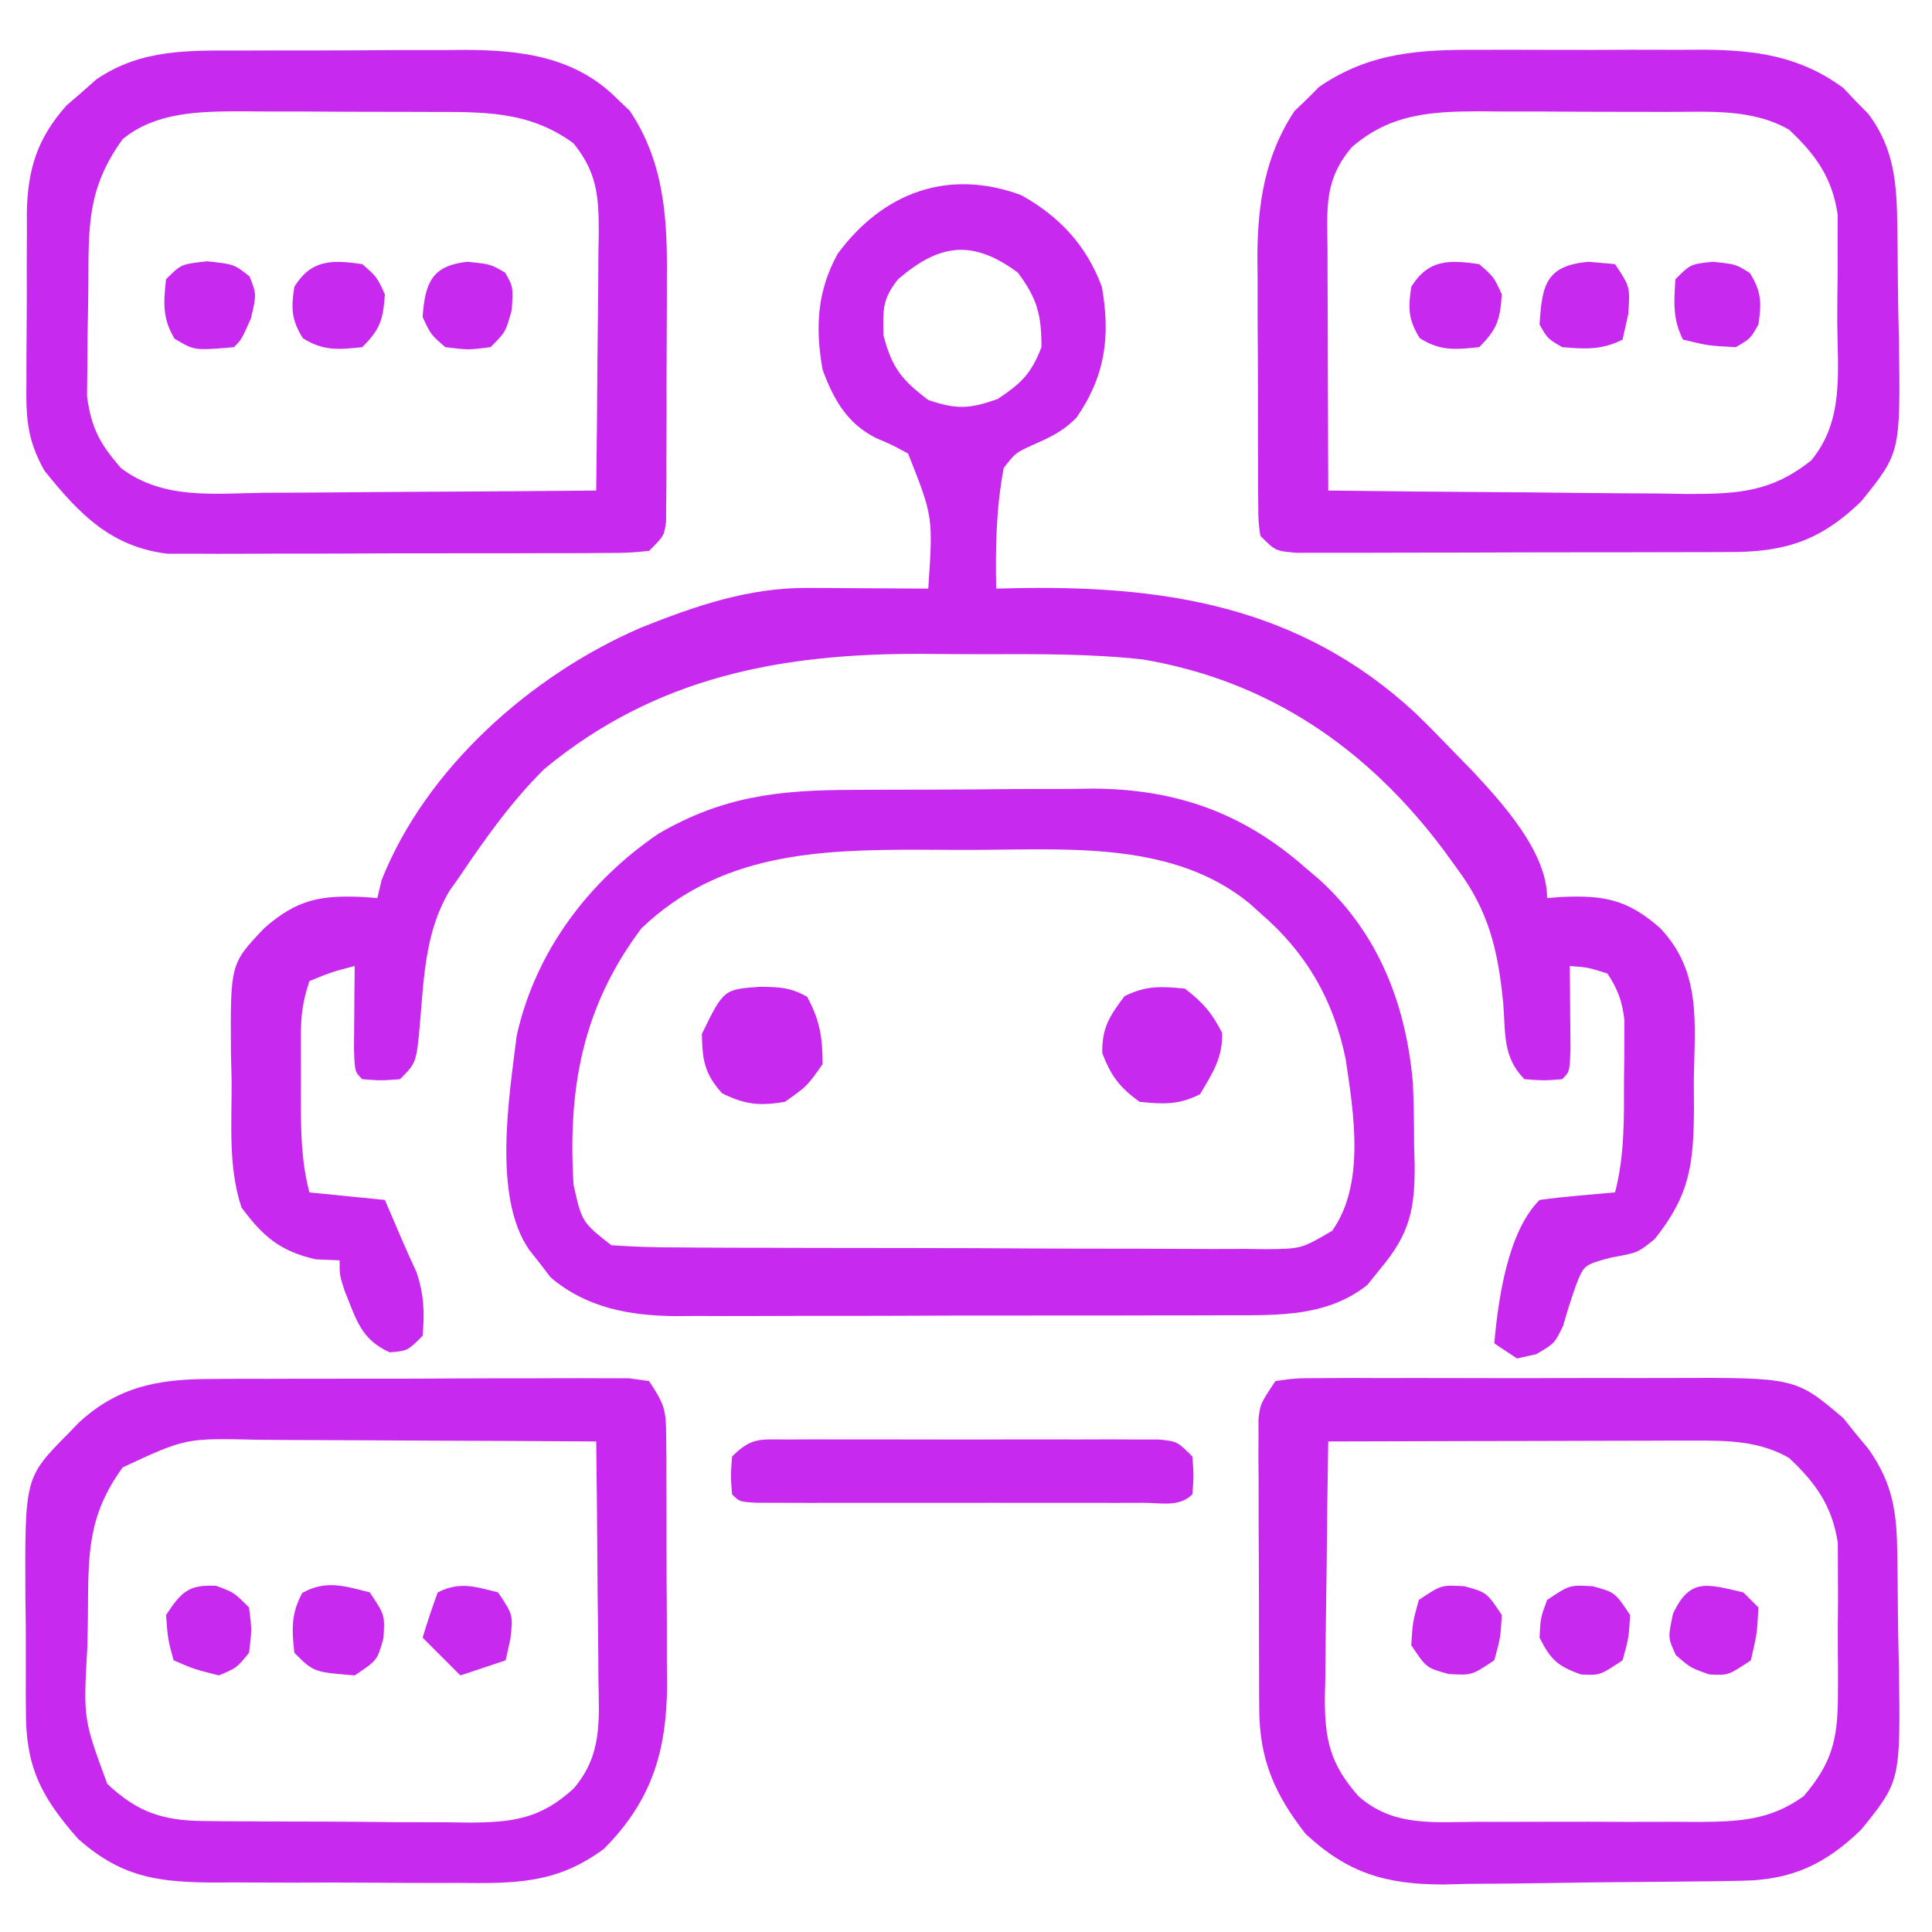 <svg xmlns="http://www.w3.org/2000/svg" width="256" height="256"><path d="M0 0 C5.076 2.816 8.675 6.681 10.695 12.148 C11.861 18.705 11.146 23.988 7.336 29.484 C5.491 31.355 3.834 32.092 1.445 33.148 C-0.745 34.158 -0.745 34.158 -2.305 36.148 C-3.324 41.512 -3.407 46.702 -3.305 52.148 C-2.445 52.125 -2.445 52.125 -1.567 52.101 C18.737 51.618 36.826 54.33 52.258 68.648 C54.116 70.445 55.905 72.282 57.695 74.148 C58.394 74.863 59.093 75.577 59.812 76.312 C63.781 80.588 69.695 87.03 69.695 93.148 C70.275 93.102 70.855 93.056 71.453 93.008 C77.105 92.747 80.288 93.253 84.695 97.148 C90.164 102.946 89.253 109.609 89.133 117.211 C89.14 118.477 89.147 119.744 89.154 121.049 C89.104 128.431 88.621 132.492 83.945 138.336 C81.695 140.148 81.695 140.148 78.195 140.773 C74.585 141.746 74.585 141.746 73.531 144.422 C72.902 146.208 72.326 148.014 71.812 149.836 C70.695 152.148 70.695 152.148 68.266 153.586 C67.417 153.772 66.569 153.957 65.695 154.148 C64.705 153.488 63.715 152.828 62.695 152.148 C63.211 146.344 64.452 137.392 68.695 133.148 C70.377 132.916 72.067 132.736 73.758 132.586 C74.677 132.502 75.596 132.418 76.543 132.332 C77.253 132.271 77.964 132.211 78.695 132.148 C79.996 127.166 79.879 122.197 79.883 117.086 C79.895 116.188 79.907 115.29 79.92 114.365 C79.922 113.498 79.924 112.631 79.926 111.738 C79.93 110.953 79.934 110.168 79.938 109.359 C79.662 106.849 79.074 105.26 77.695 103.148 C75.14 102.337 75.14 102.337 72.695 102.148 C72.707 103.147 72.719 104.146 72.73 105.176 C72.739 106.466 72.749 107.756 72.758 109.086 C72.769 110.374 72.781 111.661 72.793 112.988 C72.695 116.148 72.695 116.148 71.695 117.148 C69.258 117.336 69.258 117.336 66.695 117.148 C63.787 114.24 64.191 111 63.883 107.086 C63.184 100.079 61.996 94.882 57.695 89.148 C56.85 87.981 56.85 87.981 55.988 86.789 C45.913 73.356 32.927 64.393 16.199 61.539 C9.194 60.758 2.159 60.816 -4.883 60.833 C-7.601 60.836 -10.319 60.812 -13.037 60.787 C-31.72 60.717 -48.353 63.762 -63.211 76.07 C-67.499 80.326 -70.94 85.149 -74.305 90.148 C-74.761 90.793 -75.217 91.438 -75.688 92.102 C-78.879 97.35 -79.122 103.336 -79.623 109.335 C-80.112 114.955 -80.112 114.955 -82.305 117.148 C-84.867 117.336 -84.867 117.336 -87.305 117.148 C-88.305 116.148 -88.305 116.148 -88.402 112.988 C-88.391 111.701 -88.379 110.413 -88.367 109.086 C-88.358 107.796 -88.349 106.505 -88.34 105.176 C-88.328 104.177 -88.317 103.178 -88.305 102.148 C-91.296 102.923 -91.296 102.923 -94.305 104.148 C-95.245 106.97 -95.433 108.719 -95.438 111.641 C-95.439 112.511 -95.44 113.381 -95.441 114.277 C-95.438 115.184 -95.434 116.09 -95.43 117.023 C-95.434 117.922 -95.437 118.82 -95.441 119.746 C-95.435 124.002 -95.398 128.002 -94.305 132.148 C-91.005 132.478 -87.705 132.808 -84.305 133.148 C-83.567 134.858 -82.832 136.567 -82.105 138.281 C-81.468 139.769 -80.798 141.242 -80.117 142.711 C-79.129 145.675 -79.029 148.044 -79.305 151.148 C-81.305 153.148 -81.305 153.148 -83.68 153.336 C-87.469 151.622 -88.089 149.012 -89.605 145.277 C-90.305 143.148 -90.305 143.148 -90.305 141.148 C-91.336 141.107 -92.367 141.066 -93.43 141.023 C-98.179 139.951 -100.444 138.008 -103.305 134.148 C-105.102 128.758 -104.575 122.978 -104.617 117.336 C-104.646 116.064 -104.675 114.793 -104.705 113.482 C-104.784 101.864 -104.784 101.864 -100.305 97.148 C-95.897 93.253 -92.715 92.747 -87.062 93.008 C-86.482 93.054 -85.902 93.101 -85.305 93.148 C-85.119 92.365 -84.933 91.581 -84.742 90.773 C-78.849 75.912 -64.898 63.598 -50.444 57.343 C-43.165 54.428 -36.112 52.002 -28.223 52.051 C-27.291 52.054 -26.36 52.057 -25.4 52.061 C-24.441 52.069 -23.481 52.077 -22.492 52.086 C-21.513 52.09 -20.534 52.095 -19.525 52.1 C-17.118 52.111 -14.712 52.128 -12.305 52.148 C-11.663 42.598 -11.663 42.598 -14.977 34.254 C-17.045 33.121 -17.045 33.121 -19.227 32.188 C-23.065 30.268 -24.85 27.085 -26.305 23.148 C-27.29 17.611 -27.063 12.747 -24.305 7.773 C-18.35 -0.31 -9.689 -3.58 0 0 Z M-16.305 11.148 C-18.413 13.807 -18.305 15.135 -18.242 18.586 C-17.111 22.884 -15.832 24.483 -12.305 27.148 C-8.559 28.423 -6.856 28.343 -3.117 27.023 C0.037 24.921 1.331 23.681 2.695 20.148 C2.695 15.839 2.14 13.75 -0.43 10.273 C-6.401 5.86 -10.78 6.394 -16.305 11.148 Z " fill="#C729EE" transform="translate(135.305,25.852)"></path><path d="M0 0 C1.711 -0.01 1.711 -0.01 3.456 -0.02 C5.863 -0.03 8.27 -0.035 10.677 -0.035 C14.333 -0.039 17.989 -0.075 21.645 -0.113 C23.992 -0.119 26.34 -0.123 28.688 -0.125 C29.768 -0.139 30.849 -0.154 31.962 -0.169 C42.98 -0.103 51.835 3.045 60.109 10.336 C61.036 11.123 61.036 11.123 61.98 11.926 C69.811 19.083 73.441 28.491 74.33 38.931 C74.447 41.631 74.48 44.32 74.484 47.023 C74.509 47.934 74.533 48.845 74.559 49.783 C74.584 55.515 73.922 58.782 70.109 63.336 C69.511 64.078 68.913 64.821 68.297 65.586 C63.095 69.748 56.637 69.63 50.272 69.611 C49.415 69.616 48.559 69.621 47.677 69.626 C44.864 69.64 42.051 69.639 39.238 69.637 C37.272 69.641 35.306 69.645 33.34 69.65 C29.225 69.657 25.11 69.657 20.996 69.652 C15.736 69.646 10.476 69.663 5.216 69.686 C1.157 69.701 -2.901 69.702 -6.96 69.698 C-8.899 69.699 -10.838 69.704 -12.776 69.714 C-15.492 69.727 -18.208 69.72 -20.924 69.708 C-21.716 69.716 -22.508 69.724 -23.325 69.731 C-29.423 69.674 -35.159 68.663 -39.949 64.582 C-40.404 63.985 -40.859 63.388 -41.328 62.773 C-41.801 62.174 -42.274 61.575 -42.762 60.957 C-47.63 53.967 -45.427 40.692 -44.43 32.594 C-41.986 21.525 -34.982 12.153 -25.625 5.797 C-17.115 0.847 -9.71 0.02 0 0 Z M-27.891 18.336 C-35.714 28.741 -37.671 39.552 -36.891 52.336 C-35.781 57.274 -35.781 57.274 -31.891 60.336 C-28.922 60.541 -26.046 60.63 -23.076 60.626 C-21.725 60.637 -21.725 60.637 -20.346 60.647 C-17.362 60.666 -14.378 60.67 -11.395 60.672 C-9.323 60.678 -7.252 60.685 -5.181 60.692 C-0.837 60.704 3.506 60.708 7.85 60.707 C13.42 60.706 18.989 60.734 24.559 60.768 C28.837 60.79 33.115 60.794 37.394 60.793 C39.447 60.796 41.501 60.805 43.555 60.82 C46.426 60.84 49.295 60.834 52.166 60.822 C53.016 60.833 53.867 60.844 54.743 60.856 C59.54 60.816 59.54 60.816 63.622 58.426 C68.039 52.218 66.487 42.852 65.422 35.711 C63.831 27.869 60.202 21.558 54.109 16.336 C53.631 15.905 53.153 15.475 52.66 15.031 C42.836 6.991 29.334 7.861 17.346 7.945 C14.614 7.961 11.884 7.945 9.152 7.926 C-4.52 7.908 -17.465 8.374 -27.891 18.336 Z " fill="#C729EF" transform="translate(112.891,104.664)"></path><path d="M0 0 C1.057 -0.003 2.115 -0.006 3.204 -0.009 C5.429 -0.011 7.655 -0.005 9.88 0.007 C13.271 0.023 16.66 0.007 20.051 -0.012 C22.221 -0.01 24.392 -0.006 26.562 0 C27.568 -0.006 28.573 -0.012 29.609 -0.018 C36.514 0.05 42.3 0.839 48.023 5.047 C48.562 5.617 49.101 6.186 49.656 6.773 C50.211 7.338 50.765 7.903 51.336 8.484 C54.879 13.177 55.123 17.957 55.188 23.664 C55.199 24.457 55.21 25.25 55.222 26.067 C55.241 27.741 55.254 29.415 55.262 31.089 C55.281 33.627 55.343 36.162 55.406 38.699 C55.598 53.403 55.598 53.403 50.387 59.845 C45.187 64.876 40.557 66.52 33.322 66.544 C32.346 66.549 32.346 66.549 31.35 66.554 C29.201 66.563 27.052 66.565 24.902 66.566 C23.409 66.57 21.916 66.573 20.423 66.576 C17.295 66.582 14.167 66.584 11.039 66.584 C7.025 66.584 3.011 66.597 -1.003 66.615 C-4.085 66.626 -7.167 66.628 -10.25 66.627 C-11.73 66.628 -13.21 66.633 -14.691 66.64 C-16.757 66.65 -18.823 66.647 -20.889 66.641 C-22.066 66.643 -23.242 66.644 -24.455 66.646 C-27.219 66.398 -27.219 66.398 -29.219 64.398 C-29.479 62.51 -29.479 62.51 -29.493 60.183 C-29.503 59.312 -29.512 58.44 -29.522 57.542 C-29.521 56.596 -29.52 55.65 -29.52 54.676 C-29.526 53.214 -29.526 53.214 -29.533 51.722 C-29.538 49.654 -29.539 47.585 -29.534 45.516 C-29.531 42.373 -29.555 39.231 -29.58 36.088 C-29.582 34.076 -29.583 32.063 -29.582 30.051 C-29.591 29.119 -29.6 28.188 -29.61 27.228 C-29.562 20.327 -28.58 13.926 -24.676 8.094 C-24.133 7.576 -23.59 7.057 -23.031 6.523 C-22.501 5.99 -21.972 5.456 -21.426 4.906 C-14.634 0.267 -7.962 -0.048 0 0 Z M-17.094 12.898 C-20.833 17.298 -20.349 21.009 -20.316 26.562 C-20.315 27.47 -20.314 28.377 -20.312 29.312 C-20.307 32.216 -20.294 35.119 -20.281 38.023 C-20.276 39.99 -20.272 41.956 -20.268 43.922 C-20.257 48.747 -20.239 53.573 -20.219 58.398 C-12.908 58.491 -5.597 58.562 1.714 58.606 C5.11 58.627 8.505 58.655 11.9 58.7 C15.81 58.752 19.719 58.771 23.629 58.789 C24.84 58.81 26.05 58.83 27.298 58.852 C33.993 58.853 38.463 58.645 43.781 54.398 C48.17 49.094 47.267 42.629 47.227 36.106 C47.219 33.97 47.248 31.837 47.279 29.701 C47.281 28.331 47.28 26.96 47.277 25.59 C47.279 24.354 47.281 23.119 47.283 21.846 C46.576 16.989 44.39 13.903 40.844 10.586 C35.89 7.734 30.117 8.238 24.57 8.23 C23.684 8.227 22.798 8.224 21.884 8.22 C20.013 8.215 18.142 8.213 16.271 8.213 C13.423 8.211 10.575 8.193 7.727 8.174 C5.904 8.171 4.081 8.169 2.258 8.168 C1.413 8.161 0.568 8.154 -0.303 8.146 C-6.738 8.171 -12.055 8.517 -17.094 12.898 Z " fill="#C729EE" transform="translate(196.219,6.602)"></path><path d="M0 0 C1.59 -0.006 1.59 -0.006 3.213 -0.013 C5.45 -0.019 7.687 -0.019 9.925 -0.015 C13.333 -0.012 16.74 -0.035 20.148 -0.061 C22.328 -0.063 24.508 -0.064 26.688 -0.062 C28.205 -0.076 28.205 -0.076 29.753 -0.09 C37.223 -0.042 44.259 0.855 49.789 6.426 C50.603 7.203 50.603 7.203 51.434 7.996 C55.936 14.721 56.418 22.078 56.34 29.953 C56.341 31.425 56.341 31.425 56.341 32.927 C56.339 34.983 56.329 37.04 56.313 39.096 C56.289 42.254 56.292 45.411 56.299 48.568 C56.293 50.572 56.286 52.575 56.277 54.578 C56.278 55.524 56.279 56.47 56.28 57.444 C56.271 58.316 56.261 59.188 56.251 60.086 C56.244 61.237 56.244 61.237 56.237 62.412 C55.977 64.301 55.977 64.301 53.977 66.301 C51.233 66.561 51.233 66.561 47.694 66.575 C47.05 66.581 46.406 66.586 45.742 66.591 C43.607 66.605 41.472 66.604 39.336 66.602 C37.851 66.605 36.366 66.61 34.881 66.615 C31.764 66.622 28.647 66.622 25.53 66.616 C21.544 66.611 17.559 66.628 13.573 66.651 C10.503 66.666 7.434 66.666 4.364 66.663 C2.895 66.664 1.427 66.669 -0.042 66.679 C-2.103 66.692 -4.163 66.685 -6.224 66.673 C-7.98 66.674 -7.98 66.674 -9.772 66.675 C-17.319 65.806 -21.576 61.35 -26.141 55.662 C-28.487 51.474 -28.589 48.537 -28.52 43.832 C-28.521 43.033 -28.522 42.235 -28.524 41.412 C-28.522 39.731 -28.511 38.05 -28.49 36.37 C-28.461 33.808 -28.469 31.249 -28.482 28.688 C-28.476 27.048 -28.468 25.409 -28.457 23.77 C-28.46 23.01 -28.463 22.25 -28.466 21.468 C-28.366 15.765 -27.094 11.614 -23.191 7.254 C-22.538 6.692 -21.884 6.13 -21.211 5.551 C-20.565 4.978 -19.919 4.406 -19.254 3.816 C-13.259 -0.257 -6.975 -0.006 0 0 Z M-15.766 11.738 C-20.545 18.33 -20.275 23.456 -20.319 31.367 C-20.336 33.529 -20.38 35.69 -20.424 37.852 C-20.434 39.236 -20.442 40.62 -20.449 42.004 C-20.464 43.258 -20.478 44.513 -20.493 45.806 C-19.924 50.038 -18.799 52.072 -16.023 55.301 C-10.432 59.566 -3.674 58.679 3.031 58.594 C4.288 58.59 5.545 58.585 6.839 58.581 C10.164 58.567 13.487 58.54 16.812 58.507 C20.21 58.476 23.609 58.462 27.008 58.447 C33.664 58.414 40.32 58.364 46.977 58.301 C47.051 52.553 47.105 46.806 47.141 41.058 C47.156 39.104 47.177 37.149 47.203 35.195 C47.239 32.383 47.256 29.571 47.27 26.758 C47.285 25.887 47.3 25.016 47.316 24.118 C47.318 19.346 47.099 16.167 43.977 12.301 C38.027 7.917 31.857 8.142 24.766 8.133 C23.879 8.129 22.993 8.126 22.08 8.123 C20.209 8.118 18.338 8.115 16.467 8.115 C13.618 8.113 10.77 8.095 7.922 8.076 C6.099 8.073 4.276 8.071 2.453 8.07 C1.608 8.063 0.763 8.056 -0.108 8.049 C-5.537 8.069 -11.386 8.125 -15.766 11.738 Z " fill="#C729EE" transform="translate(32.023,6.699)"></path><path d="M0 0 C2.654 -0.381 2.654 -0.381 6.067 -0.388 C7.342 -0.398 8.618 -0.407 9.932 -0.417 C11.332 -0.411 12.732 -0.405 14.133 -0.398 C15.568 -0.4 17.003 -0.403 18.439 -0.407 C21.453 -0.412 24.468 -0.405 27.482 -0.391 C31.329 -0.374 35.175 -0.384 39.022 -0.402 C41.99 -0.413 44.959 -0.409 47.927 -0.401 C49.344 -0.399 50.761 -0.402 52.178 -0.409 C68.906 -0.474 68.906 -0.474 75.242 4.902 C75.781 5.574 76.32 6.246 76.875 6.938 C77.429 7.607 77.984 8.276 78.555 8.965 C81.879 13.645 82.343 17.475 82.406 23.168 C82.418 23.962 82.429 24.756 82.441 25.575 C82.46 27.255 82.473 28.935 82.48 30.615 C82.5 33.162 82.562 35.706 82.625 38.252 C82.817 53.013 82.817 53.013 77.606 59.448 C72.886 64.008 68.46 66.095 61.845 66.209 C60.793 66.228 59.742 66.247 58.658 66.267 C53.837 66.325 49.017 66.374 44.197 66.405 C41.66 66.427 39.122 66.461 36.585 66.508 C32.919 66.575 29.253 66.602 25.586 66.621 C23.898 66.663 23.898 66.663 22.176 66.705 C14.623 66.686 9.6 65.213 4 60 C-0.105 54.745 -2.113 50.164 -2.145 43.463 C-2.152 42.572 -2.158 41.681 -2.165 40.763 C-2.166 39.809 -2.167 38.854 -2.168 37.871 C-2.171 36.885 -2.175 35.899 -2.178 34.883 C-2.183 32.801 -2.185 30.719 -2.185 28.637 C-2.187 25.446 -2.206 22.255 -2.225 19.064 C-2.228 17.042 -2.23 15.019 -2.23 12.996 C-2.238 12.04 -2.245 11.084 -2.252 10.098 C-2.249 9.21 -2.246 8.323 -2.243 7.408 C-2.244 6.627 -2.246 5.847 -2.247 5.042 C-2 3 -2 3 0 0 Z M7 8 C6.901 13.729 6.828 19.458 6.78 25.188 C6.76 27.135 6.733 29.083 6.698 31.03 C6.65 33.835 6.627 36.64 6.609 39.445 C6.589 40.311 6.568 41.177 6.547 42.069 C6.545 47.529 7.244 50.748 11 55 C15.573 59.074 20.978 58.433 26.777 58.398 C27.821 58.401 28.866 58.404 29.941 58.407 C32.146 58.409 34.351 58.404 36.555 58.391 C39.922 58.375 43.288 58.391 46.654 58.41 C48.799 58.408 50.945 58.404 53.09 58.398 C54.093 58.405 55.096 58.411 56.13 58.417 C61.447 58.364 65.538 58.214 70 55 C73.721 50.646 74.51 47.508 74.531 41.844 C74.535 41.178 74.539 40.513 74.543 39.828 C74.546 38.429 74.538 37.031 74.521 35.632 C74.5 33.505 74.521 31.381 74.547 29.254 C74.544 27.888 74.539 26.522 74.531 25.156 C74.527 23.927 74.522 22.698 74.518 21.432 C73.788 16.593 71.599 13.496 68.062 10.188 C64.116 7.915 59.943 7.876 55.475 7.886 C54.395 7.887 53.314 7.887 52.2 7.887 C50.467 7.894 50.467 7.894 48.699 7.902 C47.508 7.904 46.316 7.905 45.089 7.907 C41.288 7.912 37.488 7.925 33.688 7.938 C31.109 7.943 28.53 7.947 25.951 7.951 C19.634 7.962 13.317 7.979 7 8 Z " fill="#C729EE" transform="translate(169,183)"></path><path d="M0 0 C1.294 -0.01 2.589 -0.019 3.923 -0.029 C5.321 -0.029 6.72 -0.028 8.118 -0.026 C9.562 -0.03 11.006 -0.034 12.45 -0.039 C15.466 -0.047 18.482 -0.046 21.498 -0.041 C25.367 -0.035 29.236 -0.052 33.106 -0.075 C36.082 -0.09 39.059 -0.091 42.036 -0.088 C43.463 -0.088 44.891 -0.094 46.318 -0.104 C48.307 -0.116 50.296 -0.107 52.285 -0.098 C53.983 -0.099 53.983 -0.099 55.716 -0.1 C56.596 0.024 57.477 0.147 58.384 0.275 C60.457 3.385 60.637 4.087 60.658 7.619 C60.668 8.494 60.678 9.369 60.687 10.27 C60.686 11.214 60.686 12.158 60.685 13.13 C60.689 14.106 60.693 15.081 60.698 16.087 C60.703 18.154 60.704 20.221 60.699 22.288 C60.696 25.433 60.72 28.577 60.745 31.722 C60.747 33.733 60.748 35.744 60.747 37.755 C60.756 38.689 60.765 39.622 60.775 40.584 C60.714 49.315 58.744 55.914 52.384 62.275 C46.127 66.887 40.714 66.847 33.099 66.771 C31.924 66.772 30.75 66.774 29.54 66.775 C27.064 66.774 24.589 66.762 22.114 66.741 C18.33 66.712 14.548 66.721 10.765 66.734 C8.355 66.727 5.946 66.719 3.536 66.708 C2.408 66.711 1.28 66.714 0.117 66.717 C-7.092 66.631 -11.681 65.86 -17.241 60.962 C-22.187 55.365 -24.232 51.383 -24.183 43.876 C-24.189 43.082 -24.195 42.289 -24.201 41.471 C-24.208 39.798 -24.205 38.126 -24.193 36.453 C-24.179 33.913 -24.213 31.377 -24.251 28.837 C-24.326 13.048 -24.326 13.048 -18.616 7.275 C-18.14 6.782 -17.664 6.289 -17.173 5.781 C-12.074 1.067 -6.755 0.027 0 0 Z M-11.358 11.712 C-16.12 18.28 -15.9 23.4 -15.966 31.286 C-15.983 32.728 -16.01 34.17 -16.048 35.612 C-16.581 45.034 -16.581 45.034 -13.405 53.638 C-9.469 57.36 -6.104 58.516 -0.738 58.565 C0.204 58.578 1.145 58.591 2.115 58.604 C3.623 58.607 3.623 58.607 5.161 58.611 C6.205 58.617 7.249 58.624 8.325 58.631 C10.53 58.641 12.734 58.646 14.939 58.645 C18.306 58.65 21.672 58.686 25.038 58.724 C27.183 58.73 29.328 58.734 31.474 58.736 C32.477 58.75 33.48 58.764 34.514 58.779 C40.286 58.742 43.93 58.334 48.384 54.275 C52.176 49.865 51.775 45.346 51.677 39.818 C51.673 38.915 51.668 38.012 51.664 37.081 C51.647 34.208 51.61 31.335 51.571 28.462 C51.556 26.51 51.543 24.557 51.53 22.605 C51.497 17.828 51.446 13.051 51.384 8.275 C43.822 8.224 36.259 8.189 28.697 8.165 C26.126 8.155 23.554 8.141 20.983 8.124 C17.282 8.099 13.581 8.088 9.88 8.079 C8.735 8.069 7.59 8.059 6.41 8.048 C-3.038 7.83 -3.038 7.83 -11.358 11.712 Z " fill="#C729EE" transform="translate(27.616,182.725)"></path><path d="M0 0 C1.135 -0.006 2.269 -0.013 3.438 -0.019 C5.283 -0.013 5.283 -0.013 7.166 -0.007 C9.052 -0.01 9.052 -0.01 10.977 -0.013 C13.64 -0.014 16.303 -0.011 18.966 -0.002 C22.383 0.009 25.799 0.003 29.216 -0.009 C32.47 -0.018 35.724 -0.012 38.979 -0.007 C40.209 -0.011 41.439 -0.015 42.706 -0.019 C44.408 -0.01 44.408 -0.01 46.145 0 C47.147 0.002 48.149 0.003 49.181 0.005 C51.572 0.259 51.572 0.259 53.572 2.259 C53.76 4.821 53.76 4.821 53.572 7.259 C51.829 9.002 49.428 8.386 47.059 8.388 C45.881 8.391 44.703 8.394 43.489 8.398 C42.207 8.396 40.925 8.394 39.604 8.392 C38.298 8.393 36.992 8.394 35.647 8.395 C32.879 8.396 30.112 8.394 27.344 8.389 C23.79 8.383 20.235 8.387 16.681 8.393 C13.301 8.397 9.921 8.394 6.541 8.392 C5.259 8.394 3.977 8.396 2.655 8.398 C0.889 8.393 0.889 8.393 -0.914 8.388 C-1.957 8.387 -3 8.387 -4.074 8.386 C-6.428 8.259 -6.428 8.259 -7.428 7.259 C-7.615 4.821 -7.615 4.821 -7.428 2.259 C-4.804 -0.365 -3.658 0.006 0 0 Z " fill="#C729EE" transform="translate(104.428,190.741)"></path><path d="M0 0 C2.516 0.05 3.838 0.093 6.062 1.312 C7.756 4.401 8.125 6.73 8.125 10.25 C6.062 13.188 6.062 13.188 3.125 15.25 C-0.284 15.807 -2.09 15.632 -5.188 14.125 C-7.538 11.513 -7.805 9.739 -7.875 6.25 C-4.976 0.321 -4.976 0.321 0 0 Z " fill="#C729EE" transform="translate(100.875,130.75)"></path><path d="M0 0 C2.346 1.775 3.627 3.254 4.938 5.875 C5.034 9.14 3.651 11.249 2 14 C-0.841 15.42 -2.855 15.315 -6 15 C-8.654 13.064 -9.761 11.621 -10.938 8.562 C-11.019 5.209 -9.988 3.651 -8 1 C-5.159 -0.42 -3.145 -0.315 0 0 Z " fill="#C729EF" transform="translate(157,131)"></path><path d="M0 0 C2 3 2 3 1.812 6.062 C1 9 1 9 -2 11 C-7.444 10.556 -7.444 10.556 -10 8 C-10.33 4.902 -10.453 2.827 -8.938 0.062 C-5.784 -1.667 -3.375 -0.859 0 0 Z " fill="#C829EF" transform="translate(49,211)"></path><path d="M0 0 C2.938 0.812 2.938 0.812 4.938 3.812 C4.75 6.875 4.75 6.875 3.938 9.812 C0.938 11.812 0.938 11.812 -2.125 11.625 C-5.062 10.812 -5.062 10.812 -7.062 7.812 C-6.875 4.75 -6.875 4.75 -6.062 1.812 C-3.062 -0.188 -3.062 -0.188 0 0 Z " fill="#C829EF" transform="translate(194.062,210.188)"></path><path d="M0 0 C1.732 0.155 1.732 0.155 3.5 0.312 C5.5 3.312 5.5 3.312 5.25 6.938 C5.003 8.051 4.755 9.165 4.5 10.312 C1.701 11.712 -0.405 11.565 -3.5 11.312 C-5.438 10.188 -5.438 10.188 -6.5 8.312 C-6.177 3.032 -5.651 0.505 0 0 Z " fill="#C829EF" transform="translate(210.5,34.688)"></path><path d="M0 0 C3.562 0.375 3.562 0.375 5.625 2 C6.562 4.375 6.562 4.375 5.812 7.562 C4.562 10.375 4.562 10.375 3.562 11.375 C-1.678 11.831 -1.678 11.831 -4.312 10.25 C-5.943 7.533 -5.768 5.478 -5.438 2.375 C-3.438 0.375 -3.438 0.375 0 0 Z " fill="#C729EE" transform="translate(27.438,34.625)"></path><path d="M0 0 C2.938 0.812 2.938 0.812 4.938 3.812 C4.75 6.875 4.75 6.875 3.938 9.812 C0.938 11.812 0.938 11.812 -1.562 11.688 C-4.642 10.61 -5.608 9.722 -7.062 6.812 C-6.938 4.188 -6.938 4.188 -6.062 1.812 C-3.062 -0.188 -3.062 -0.188 0 0 Z " fill="#C829EF" transform="translate(211.062,210.188)"></path><path d="M0 0 C0.66 0.66 1.32 1.32 2 2 C1.812 5.5 1.812 5.5 1 9 C-2 11 -2 11 -4.5 10.875 C-7 10 -7 10 -8.938 8.312 C-10 6 -10 6 -9.312 2.812 C-7.067 -2 -4.752 -1.089 0 0 Z " fill="#C929EF" transform="translate(231,211)"></path><path d="M0 0 C1.938 1.688 1.938 1.688 3 4 C2.759 7.37 2.412 8.588 0 11 C-3.137 11.334 -5.166 11.528 -7.875 9.812 C-9.407 7.345 -9.428 5.855 -9 3 C-6.743 -0.637 -4.023 -0.587 0 0 Z " fill="#C829EF" transform="translate(196,35)"></path><path d="M0 0 C1.938 1.688 1.938 1.688 3 4 C2.759 7.37 2.412 8.588 0 11 C-3.137 11.334 -5.166 11.528 -7.875 9.812 C-9.407 7.345 -9.428 5.855 -9 3 C-6.743 -0.637 -4.023 -0.587 0 0 Z " fill="#C829EE" transform="translate(48,35)"></path><path d="M0 0 C2 3 2 3 1.625 6.188 C1.419 7.116 1.212 8.044 1 9 C-0.98 9.66 -2.96 10.32 -5 11 C-6.65 9.35 -8.3 7.7 -10 6 C-9.398 3.98 -8.727 1.979 -8 0 C-5.068 -1.466 -3.117 -0.779 0 0 Z " fill="#C829EF" transform="translate(66,211)"></path><path d="M0 0 C3.062 0.312 3.062 0.312 5 1.438 C6.062 3.312 6.062 3.312 5.875 6.375 C5.062 9.312 5.062 9.312 3.062 11.312 C0.125 11.688 0.125 11.688 -2.938 11.312 C-4.875 9.625 -4.875 9.625 -5.938 7.312 C-5.618 2.835 -4.76 0.506 0 0 Z " fill="#C729EF" transform="translate(61.938,34.688)"></path><path d="M0 0 C2.375 0.875 2.375 0.875 4.375 2.875 C4.75 5.812 4.75 5.812 4.375 8.875 C2.75 10.875 2.75 10.875 0.375 11.875 C-2.875 11.062 -2.875 11.062 -5.625 9.875 C-6.375 7.125 -6.375 7.125 -6.625 3.875 C-4.606 0.847 -3.701 -0.176 0 0 Z " fill="#C829EF" transform="translate(28.625,210.125)"></path><path d="M0 0 C3.062 0.312 3.062 0.312 4.938 1.5 C6.469 3.968 6.491 5.458 6.062 8.312 C5 10.188 5 10.188 3.062 11.312 C-0.562 11.125 -0.562 11.125 -3.938 10.312 C-5.319 7.55 -5.128 5.365 -4.938 2.312 C-2.938 0.312 -2.938 0.312 0 0 Z " fill="#C829EF" transform="translate(226.938,34.688)"></path></svg>